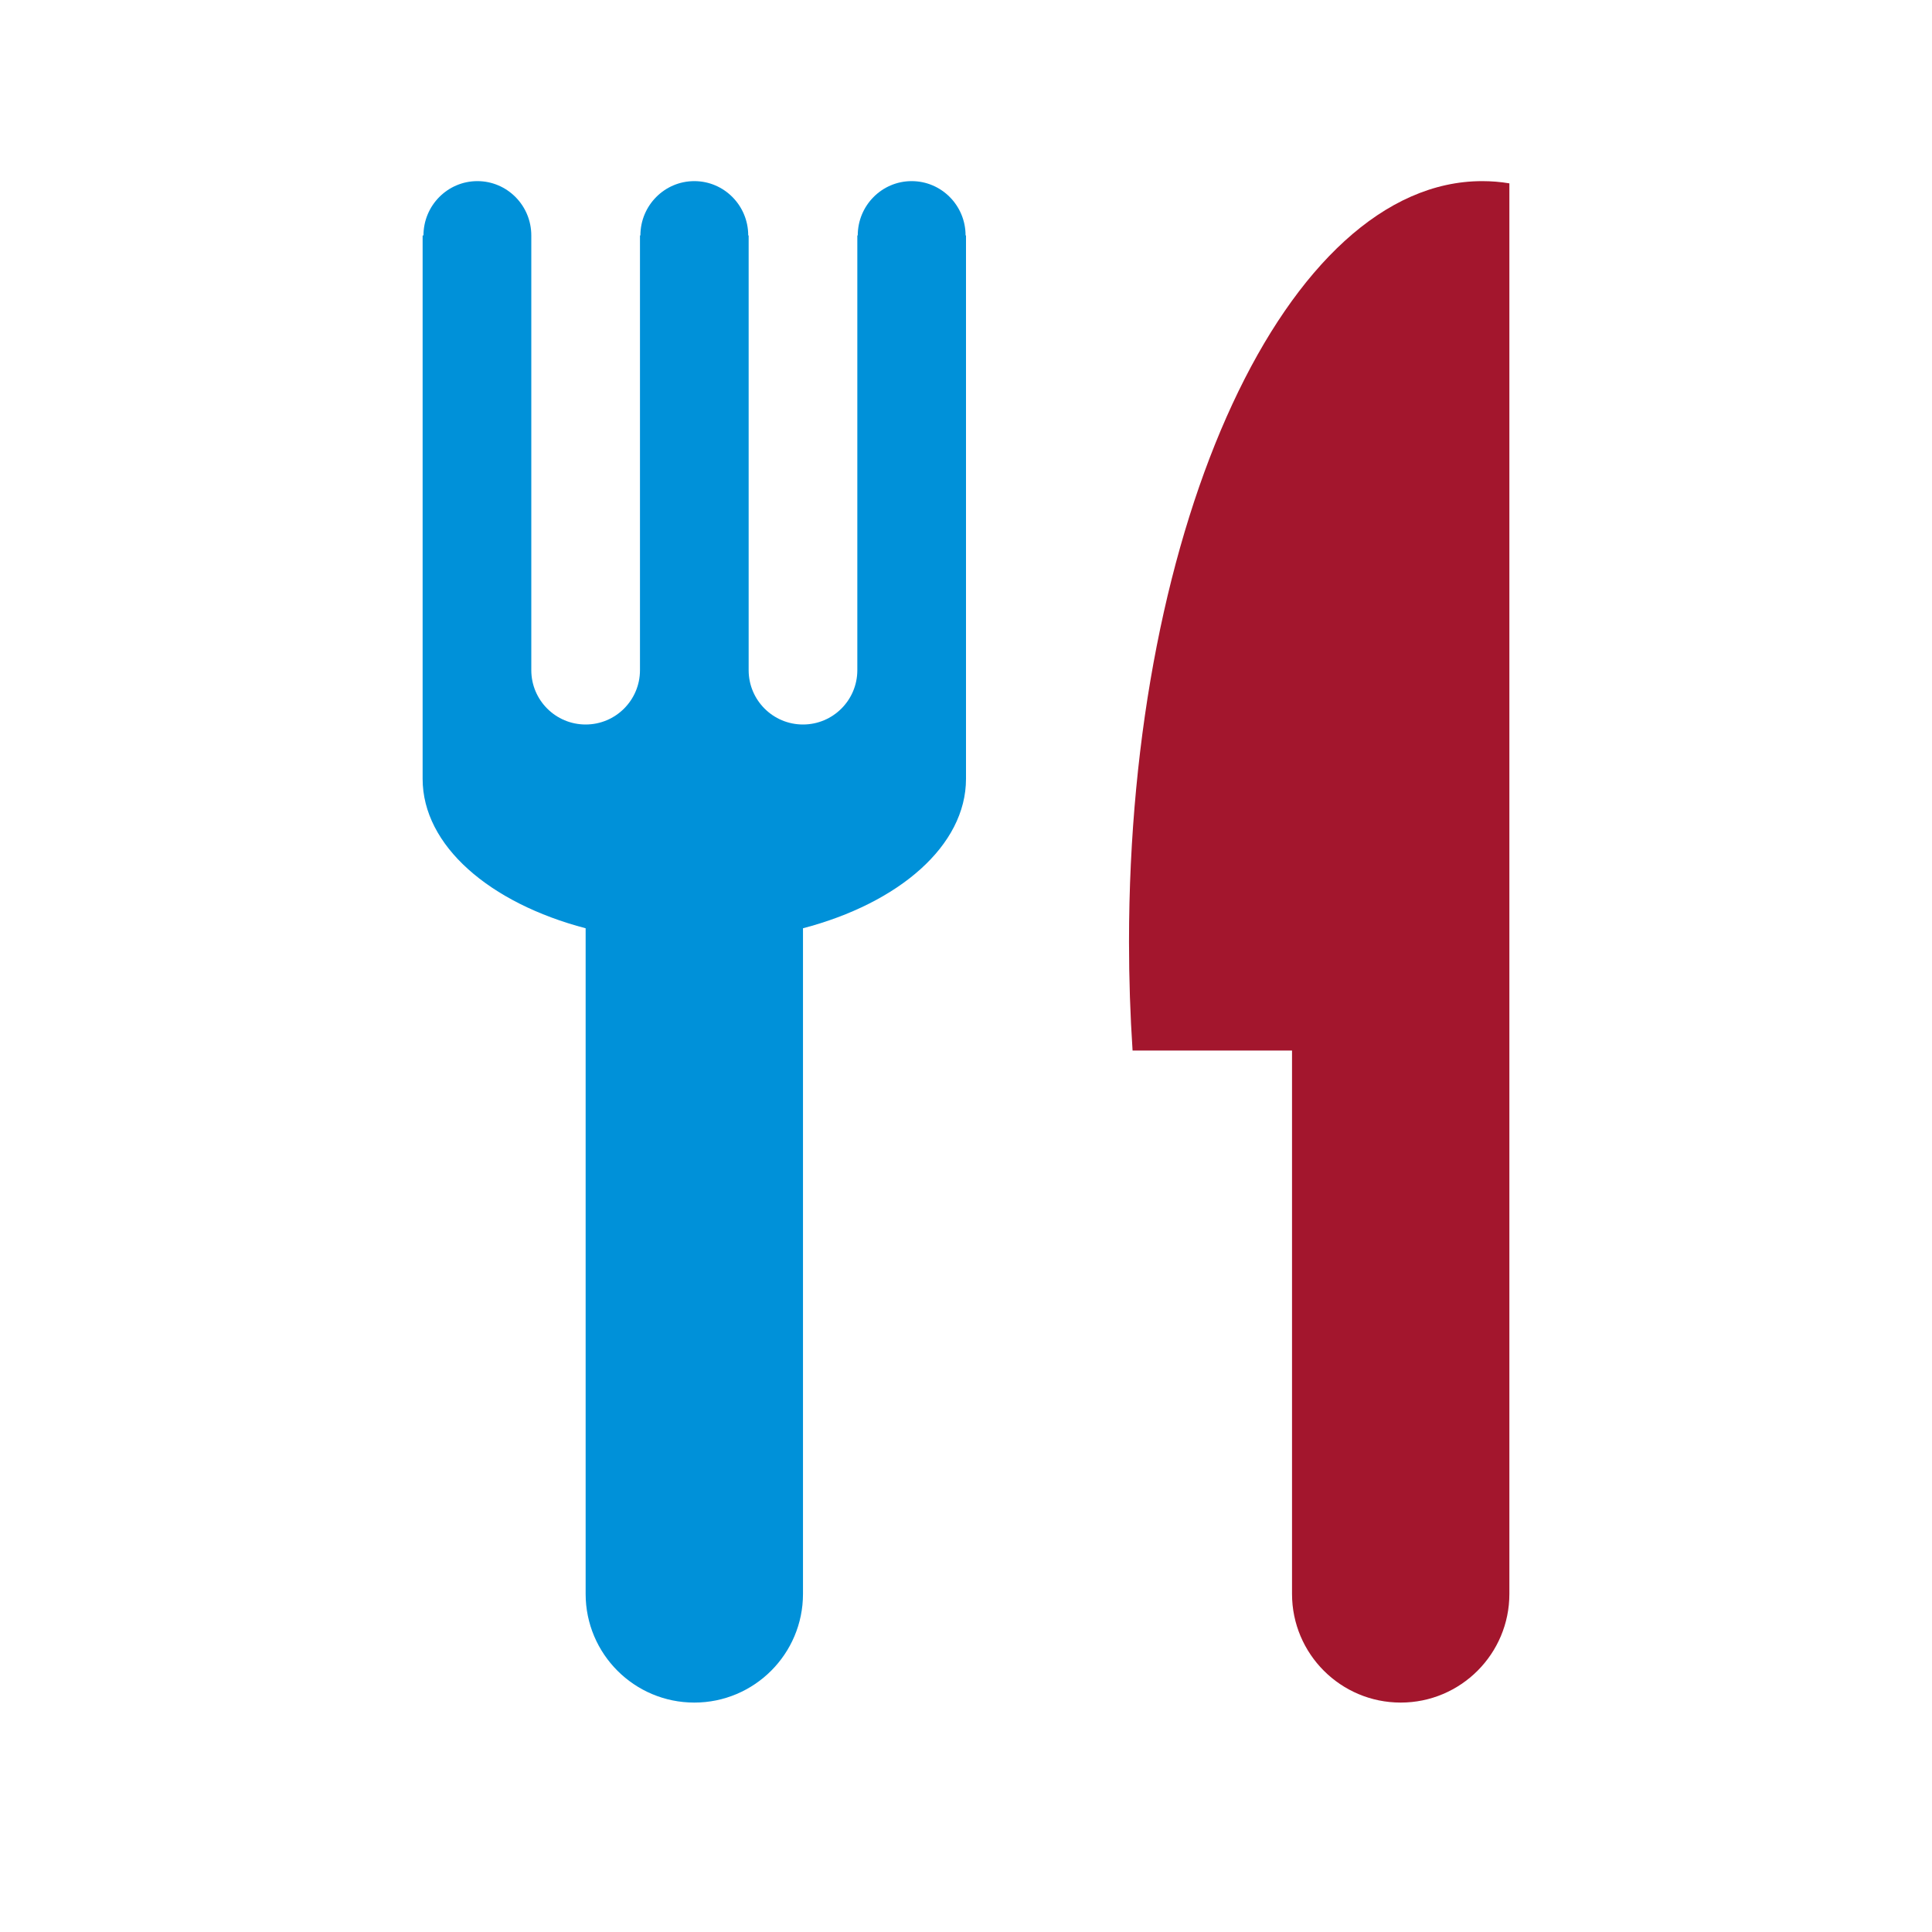 <svg width="32" height="32" viewBox="0 0 32 32" fill="none" xmlns="http://www.w3.org/2000/svg">
<path d="M15.1 3C14.607 3 14.207 3.403 14.207 3.9H14.2V11.1C14.2 11.597 13.797 12 13.3 12C12.803 12 12.4 11.597 12.4 11.1V3.9H12.393C12.393 3.403 11.993 3 11.5 3C11.007 3 10.607 3.403 10.607 3.9H10.6V11.1C10.6 11.597 10.197 12 9.7 12C9.203 12 8.8 11.597 8.8 11.1V3.9C8.8 3.403 8.4 3 7.907 3C7.414 3 7.014 3.403 7.014 3.9H7V12.9C7 14.007 8.111 14.959 9.7 15.375V26.4C9.7 27.394 10.506 28.2 11.5 28.2C12.494 28.2 13.3 27.394 13.3 26.4V15.375C14.889 14.959 16 14.007 16 12.9V3.9H15.993C15.993 3.403 15.593 3 15.1 3Z" fill="#0091D9"/>
<path d="M24.55 3C21.319 3 18.7 8.641 18.7 15.6C18.7 16.211 18.72 16.812 18.759 17.4H21.4V26.4C21.4 27.394 22.206 28.2 23.2 28.2C24.194 28.2 25 27.394 25 26.4V3.037C24.852 3.012 24.701 3 24.55 3Z" fill="#A3162D"/>
</svg>
